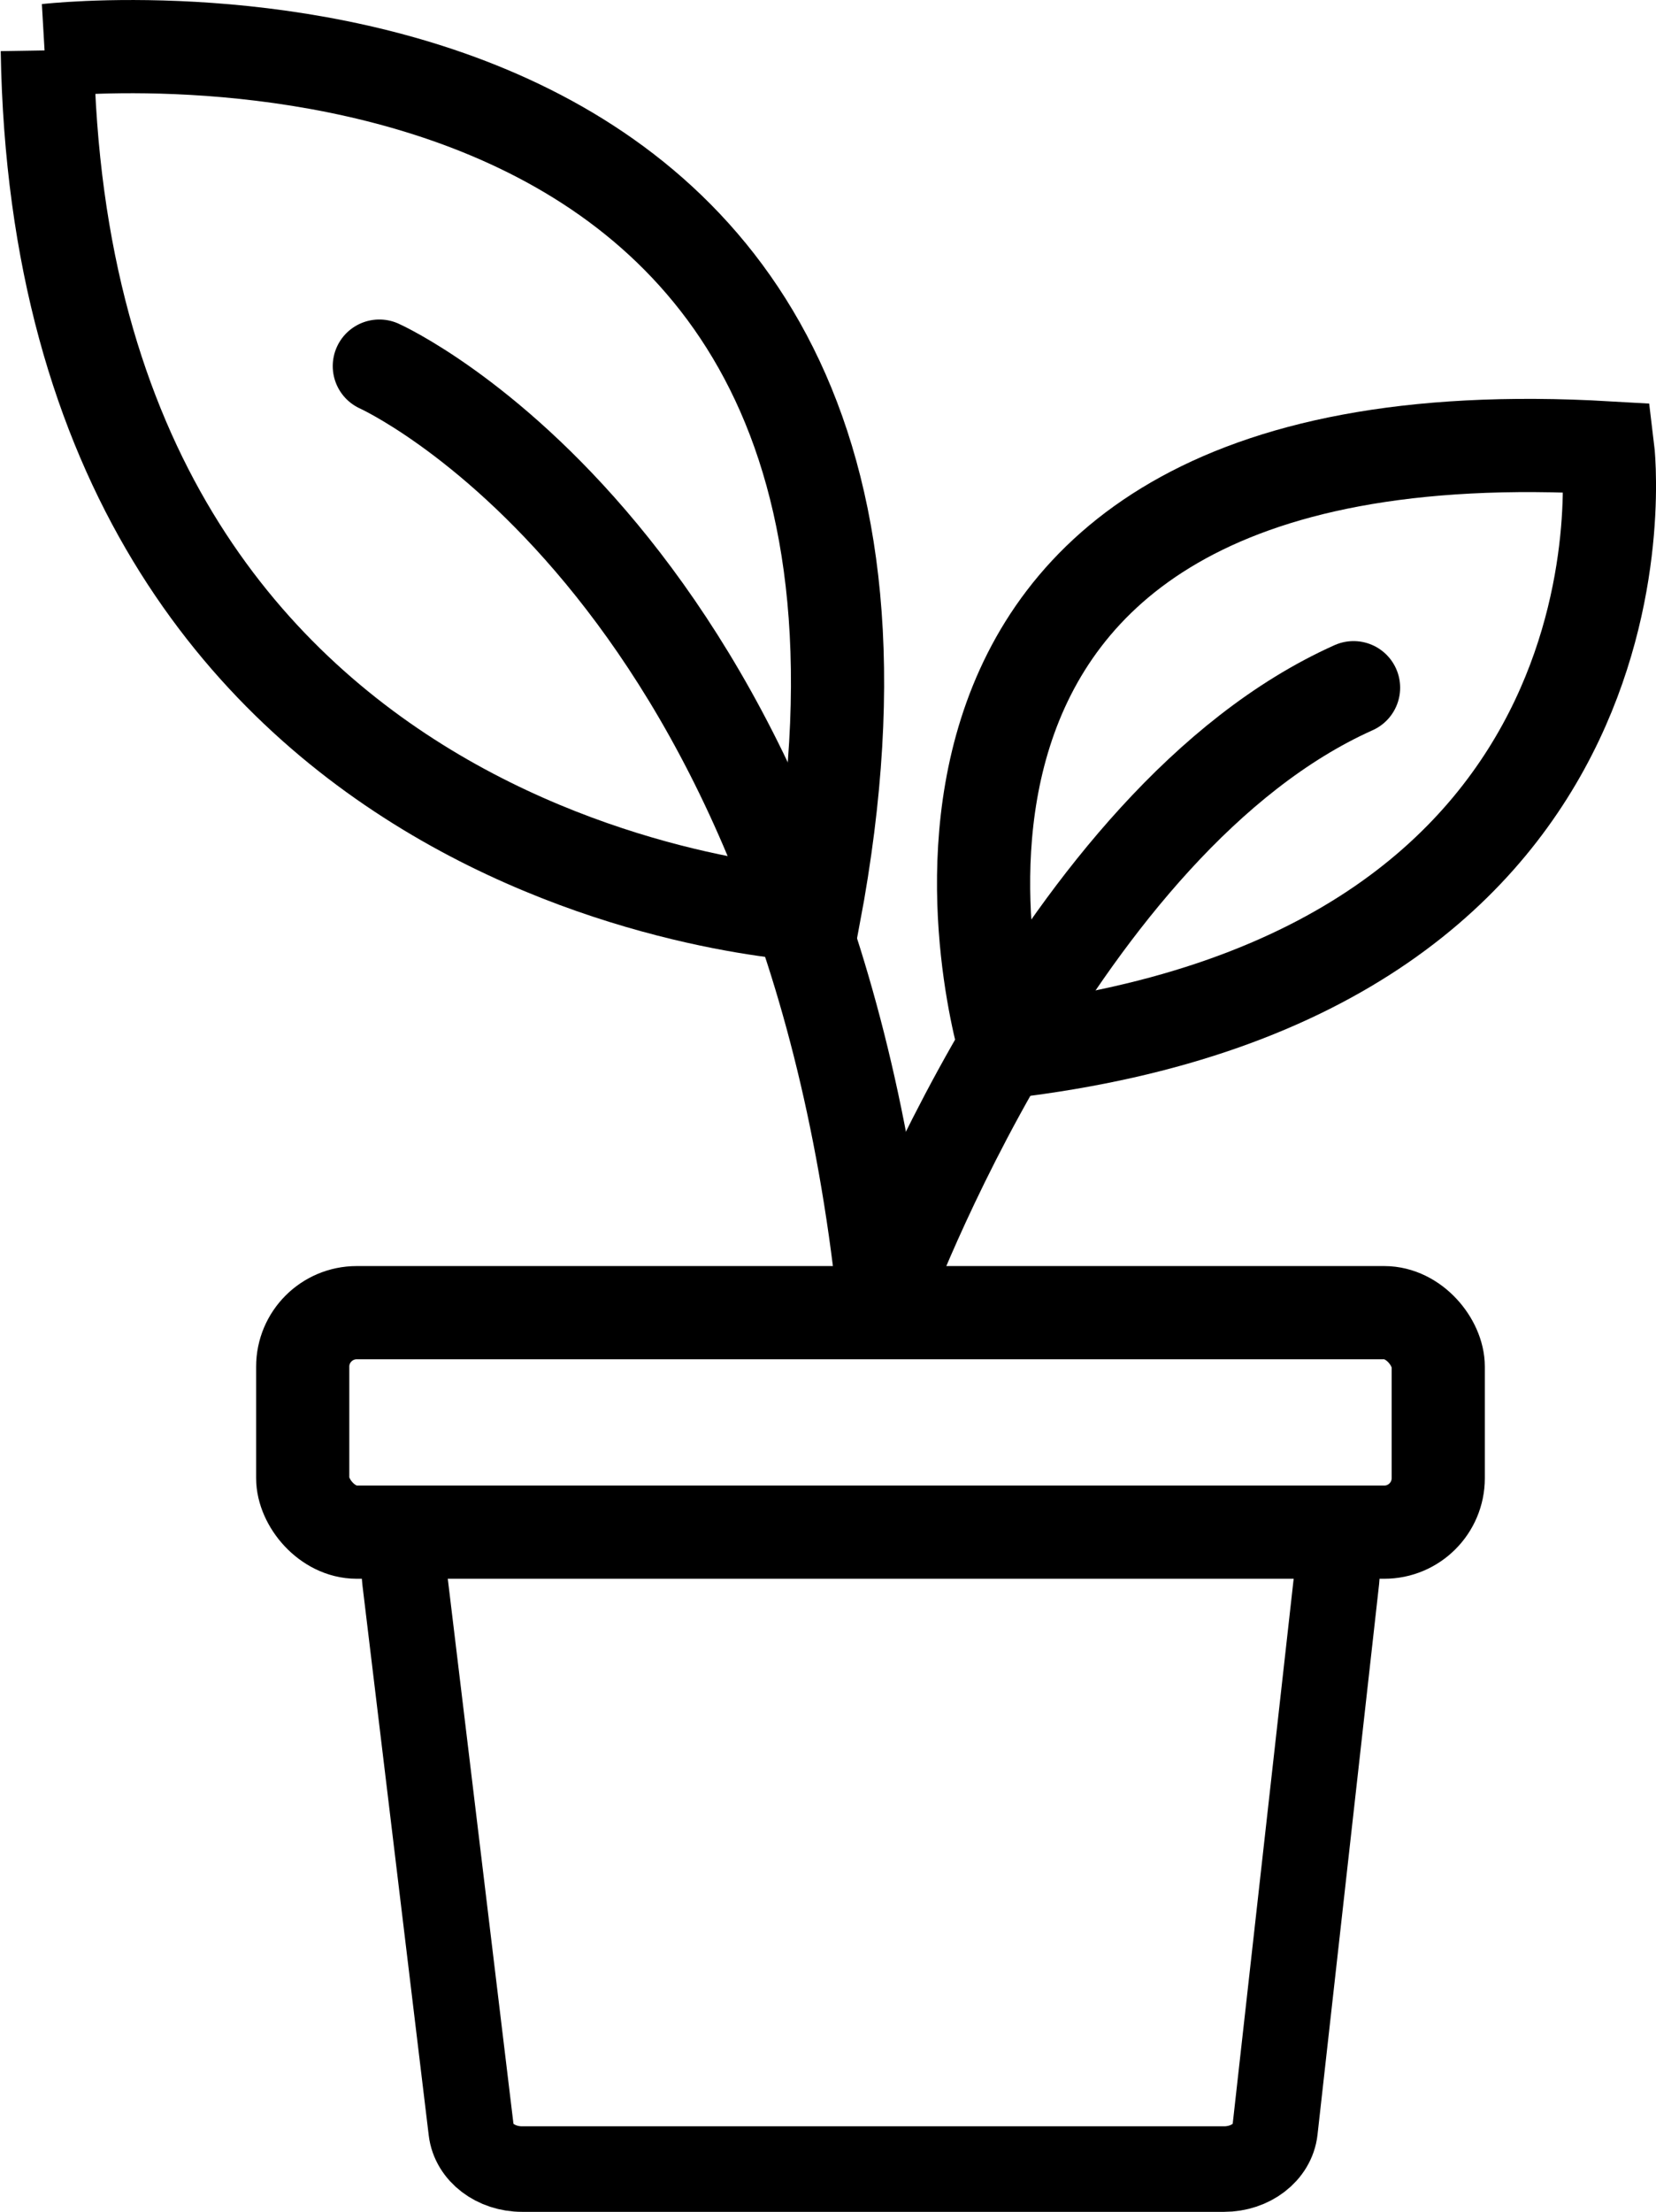 <svg viewBox="0 0 302.14 403.39" height="403.39" width="302.14" xmlns="http://www.w3.org/2000/svg" data-sanitized-data-name="Layer 2" data-name="Layer 2" id="Layer_2">
  <defs>
    <style>
      .cls-1 {
        stroke-width: 15.6px;
      }

      .cls-1, .cls-2, .cls-3 {
        fill: none;
        stroke: #000;
        stroke-miterlimit: 10;
      }

      .cls-2 {
        stroke-linecap: round;
      }

      .cls-2, .cls-3 {
        stroke-width: 17px;
      }
    </style>
  </defs>
  <g data-sanitized-data-name="Layer 1" data-name="Layer 1" id="Layer_1-2">
    <path d="M223.34,395.59H95.25c-4.79,0-8.8-3.05-9.28-7.06l-12.11-100.45c-.56-4.63,3.76-8.65,9.28-8.65h151.44c5.5,0,9.81,3.98,9.29,8.59l-11.24,100.45c-.45,4.04-4.48,7.12-9.29,7.12Z" class="cls-1"></path>
    <rect ry="9.85" rx="9.85" height="40.03" width="207.18" y="239.4" x="55.23" class="cls-3"></rect>
    <path d="M69.21,66.77s77.44,34.68,91.98,169.83" class="cls-2"></path>
    <path d="M161.19,236.6s31.76-86.99,85.77-111.18" class="cls-2"></path>
    <path d="M8.62,9.19S181.96-10.95,148.53,166.88c0,0-137.44-5.84-139.9-157.69Z" class="cls-3"></path>
    <path d="M183.62,191.83s-37.02-118.63,109.71-110.15c0,0,11.85,95.87-109.71,110.15Z" class="cls-3"></path>
  </g>
</svg>